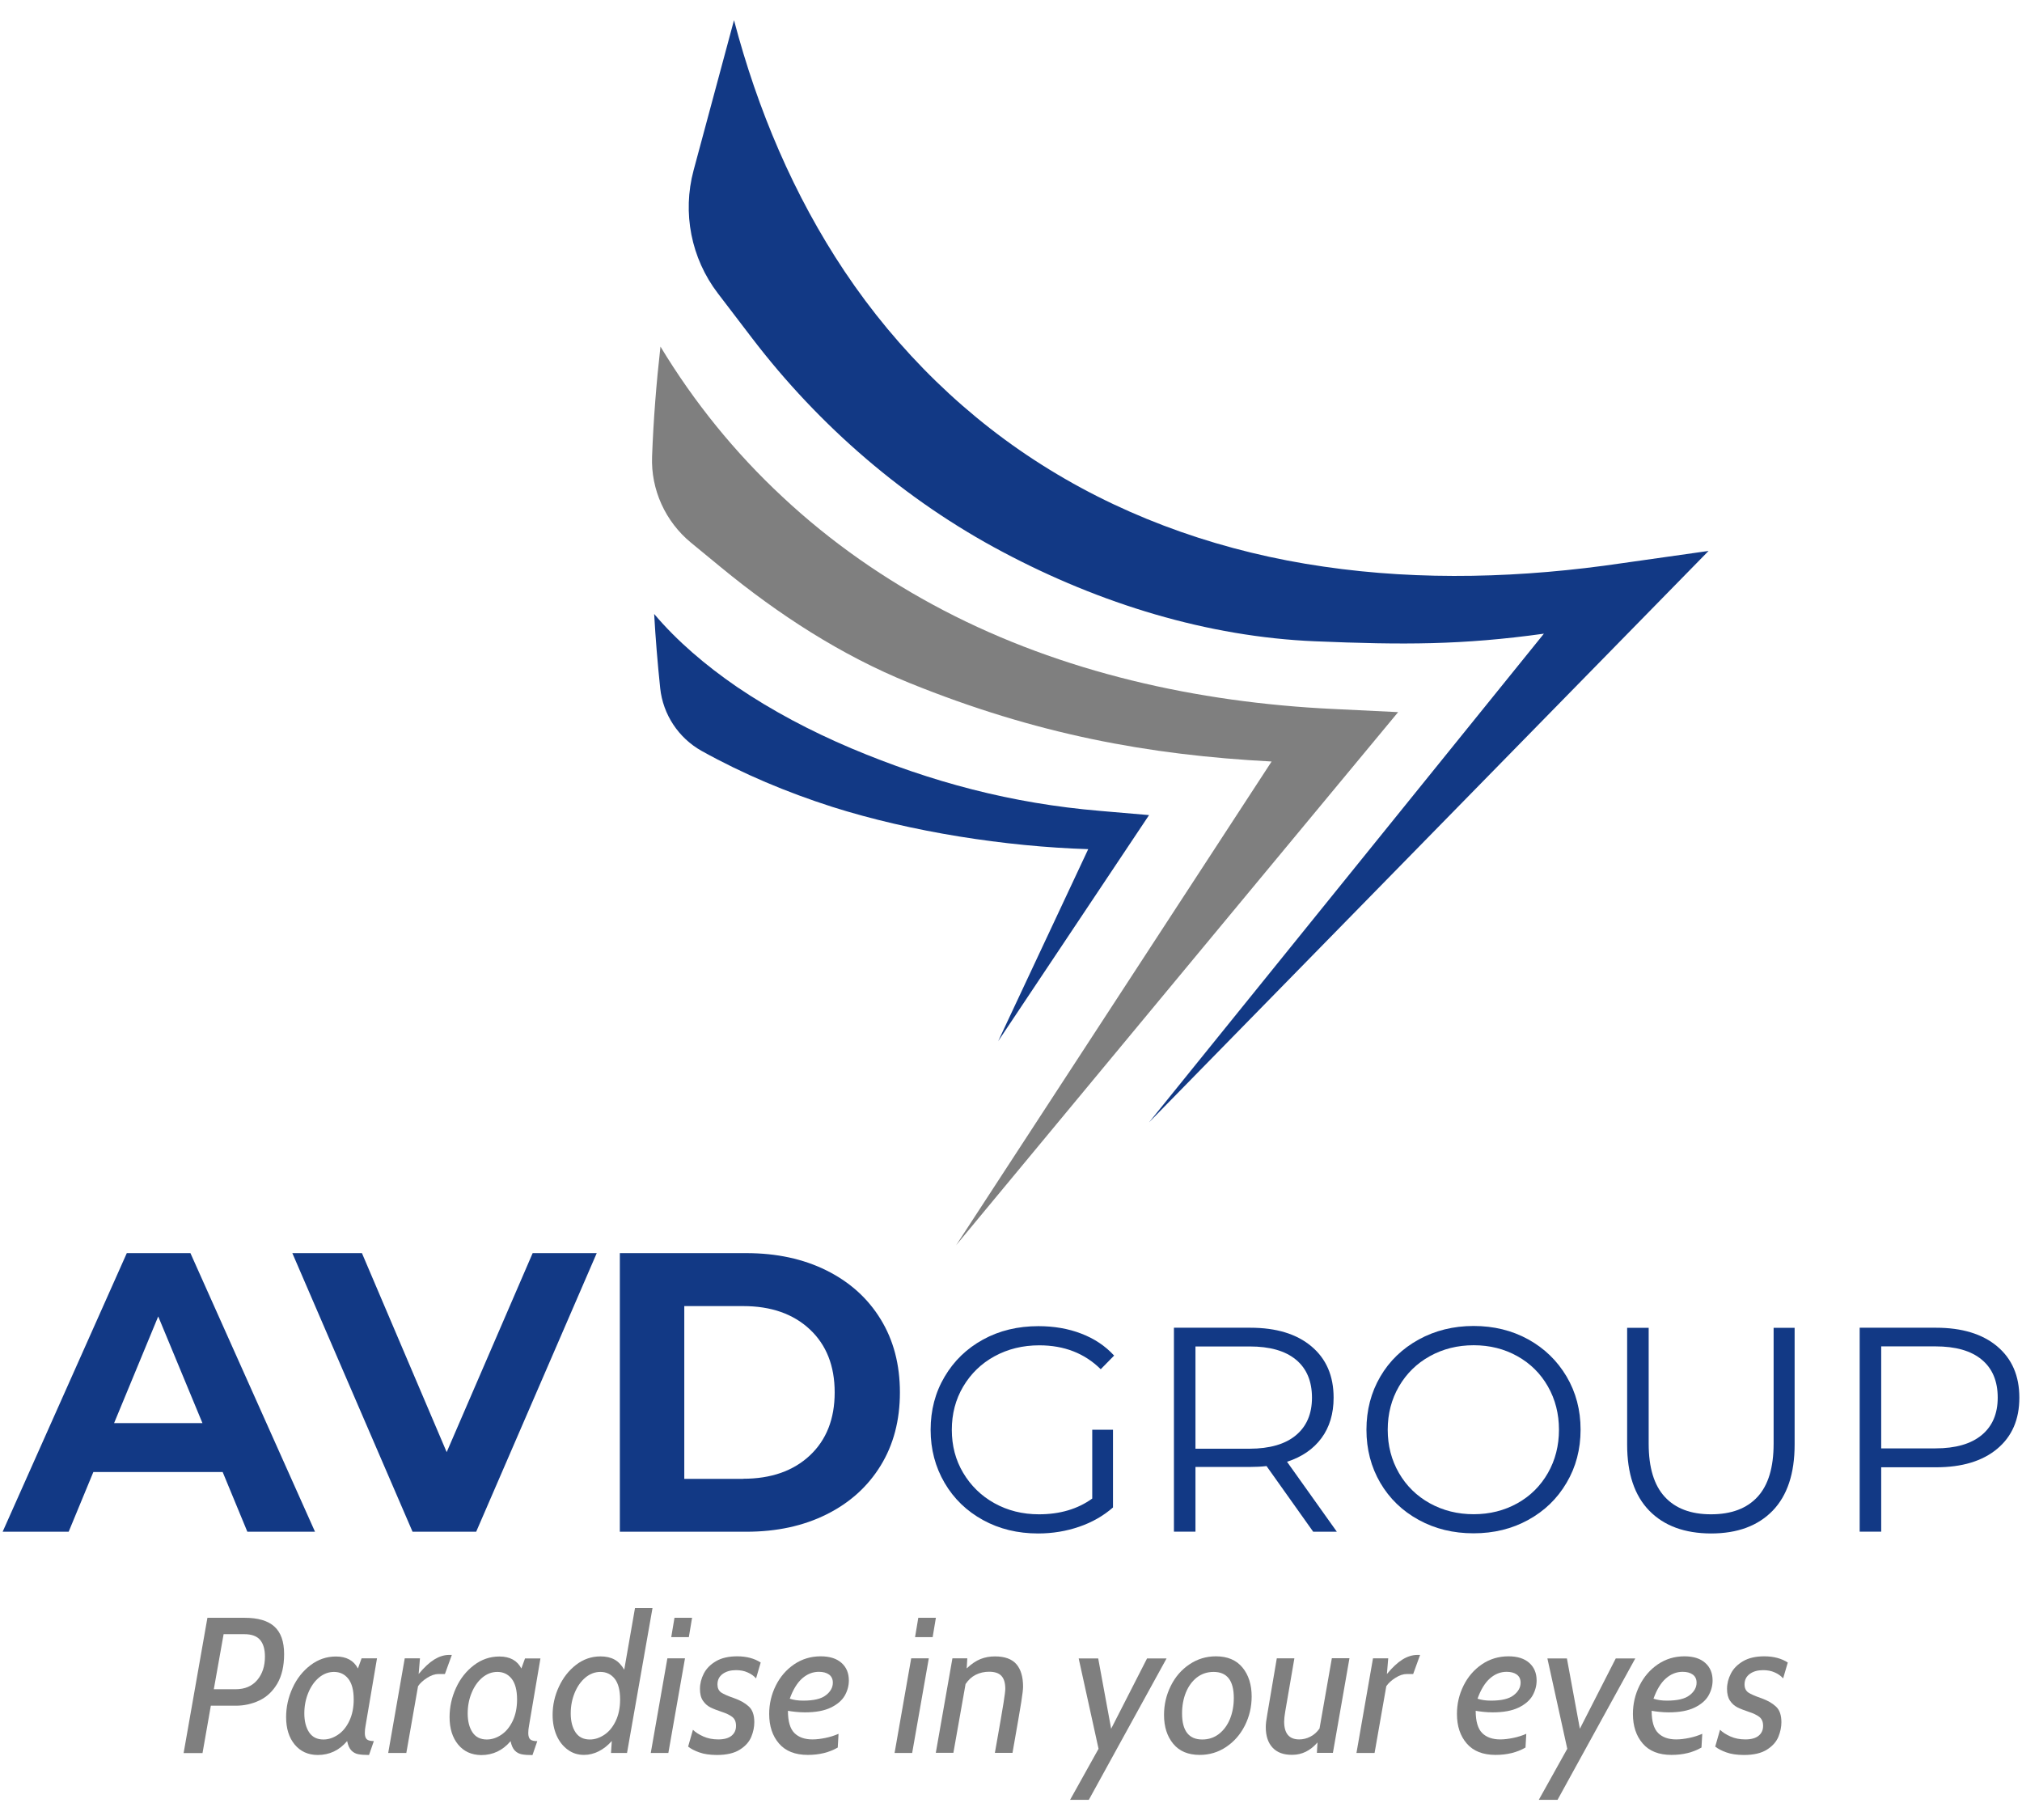 <svg width="100" height="90" viewBox="0 0 100 90" fill="none" xmlns="http://www.w3.org/2000/svg">
<path d="M84.499 27.244L56.828 55.499L76.355 31.336C72.302 31.898 69.419 31.894 65.037 31.712C59.725 31.491 54.416 29.859 49.593 27.296C44.774 24.746 40.514 21.07 37.189 16.714L35.5 14.502C34.18 12.774 33.738 10.527 34.301 8.427L36.301 0.998C37.462 5.414 39.254 9.657 41.77 13.419C44.402 17.355 47.844 20.737 51.91 23.226C55.971 25.724 60.621 27.322 65.461 28.019C70.306 28.729 75.311 28.578 80.251 27.846L84.499 27.244Z" fill="#123985"/>
<path d="M69.146 35.215L47.285 61.578L62.889 37.657C56.793 37.337 51.239 36.31 44.969 33.769C41.605 32.405 38.501 30.392 35.66 28.058L34.175 26.837C32.907 25.794 32.184 24.213 32.249 22.568C32.318 20.741 32.461 18.931 32.664 17.139C34.314 19.871 36.344 22.382 38.696 24.568C41.064 26.785 43.761 28.669 46.675 30.188C52.516 33.236 59.192 34.739 65.938 35.059L69.146 35.215Z" fill="#7F7F7F"/>
<path d="M56.828 40.307L49.364 51.49L53.819 41.991C49.749 41.865 45.069 41.142 41.142 39.895C38.934 39.185 36.769 38.285 34.699 37.133C33.556 36.492 32.79 35.336 32.651 34.033C32.521 32.799 32.417 31.522 32.352 30.361C33.491 31.708 34.903 32.907 36.44 33.964C38.189 35.15 40.094 36.154 42.086 36.999C46.069 38.679 50.031 39.731 54.403 40.099L56.828 40.307Z" fill="#123985"/>
<path d="M11.012 72.792H4.617L3.396 75.745H0.131L6.271 61.968H9.418L15.579 75.745H12.233L11.012 72.792ZM10.012 70.372L7.825 65.098L5.643 70.372H10.012Z" fill="#123985"/>
<path d="M29.512 61.968L23.55 75.745H20.403L14.458 61.968H17.9L22.091 71.809L26.343 61.968H29.512Z" fill="#123985"/>
<path d="M30.655 61.968H36.912C38.405 61.968 39.73 62.254 40.878 62.825C42.025 63.397 42.917 64.198 43.553 65.237C44.19 66.271 44.506 67.479 44.506 68.856C44.506 70.233 44.19 71.441 43.553 72.476C42.917 73.511 42.025 74.316 40.878 74.887C39.73 75.459 38.41 75.745 36.912 75.745H30.655V61.968ZM36.756 73.125C38.133 73.125 39.232 72.74 40.051 71.974C40.869 71.207 41.28 70.168 41.28 68.856C41.28 67.544 40.869 66.505 40.051 65.739C39.232 64.972 38.133 64.587 36.756 64.587H33.842V73.13H36.756V73.125Z" fill="#123985"/>
<path d="M54.022 70.701H55.044V74.545C54.572 74.957 54.018 75.277 53.373 75.498C52.728 75.719 52.052 75.831 51.342 75.831C50.333 75.831 49.424 75.611 48.619 75.169C47.813 74.727 47.177 74.117 46.718 73.333C46.259 72.549 46.025 71.675 46.025 70.705C46.025 69.735 46.255 68.856 46.718 68.077C47.181 67.293 47.813 66.683 48.619 66.241C49.424 65.799 50.338 65.579 51.355 65.579C52.121 65.579 52.832 65.7 53.472 65.947C54.117 66.194 54.659 66.553 55.1 67.034L54.438 67.709C53.641 66.921 52.628 66.527 51.398 66.527C50.58 66.527 49.844 66.709 49.186 67.068C48.528 67.427 48.013 67.93 47.636 68.566C47.259 69.203 47.073 69.917 47.073 70.705C47.073 71.493 47.259 72.203 47.636 72.835C48.013 73.467 48.524 73.97 49.177 74.333C49.831 74.697 50.567 74.883 51.381 74.883C52.42 74.883 53.299 74.623 54.018 74.104V70.701H54.022Z" fill="#123985"/>
<path d="M64.942 75.74L62.638 72.498C62.379 72.528 62.11 72.541 61.833 72.541H59.123V75.74H58.058V65.657H61.833C63.119 65.657 64.128 65.964 64.859 66.579C65.591 67.194 65.955 68.038 65.955 69.116C65.955 69.904 65.756 70.571 65.357 71.112C64.959 71.653 64.388 72.047 63.651 72.285L66.115 75.745H64.942V75.74ZM64.093 70.973C64.621 70.532 64.885 69.913 64.885 69.116C64.885 68.302 64.621 67.674 64.093 67.237C63.565 66.8 62.803 66.583 61.803 66.583H59.123V71.64H61.803C62.799 71.636 63.565 71.415 64.093 70.973Z" fill="#123985"/>
<path d="M70.163 75.16C69.349 74.714 68.717 74.1 68.263 73.325C67.808 72.545 67.579 71.671 67.579 70.701C67.579 69.731 67.808 68.856 68.263 68.077C68.717 67.298 69.354 66.687 70.163 66.241C70.973 65.795 71.882 65.57 72.878 65.57C73.874 65.57 74.779 65.791 75.58 66.233C76.381 66.674 77.013 67.289 77.476 68.068C77.939 68.852 78.169 69.727 78.169 70.696C78.169 71.666 77.939 72.545 77.476 73.325C77.017 74.108 76.385 74.719 75.58 75.16C74.779 75.602 73.878 75.823 72.878 75.823C71.878 75.823 70.977 75.606 70.163 75.16ZM75.043 74.338C75.688 73.978 76.19 73.476 76.554 72.84C76.918 72.203 77.1 71.489 77.1 70.701C77.1 69.913 76.918 69.198 76.554 68.562C76.19 67.921 75.684 67.423 75.043 67.064C74.398 66.704 73.679 66.523 72.882 66.523C72.086 66.523 71.363 66.704 70.713 67.064C70.064 67.423 69.557 67.925 69.185 68.562C68.817 69.198 68.631 69.913 68.631 70.701C68.631 71.489 68.817 72.203 69.185 72.84C69.553 73.476 70.064 73.978 70.713 74.338C71.363 74.697 72.086 74.879 72.882 74.879C73.679 74.879 74.398 74.697 75.043 74.338Z" fill="#123985"/>
<path d="M81.568 74.706C80.836 73.957 80.472 72.865 80.472 71.437V65.661H81.537V71.393C81.537 72.567 81.801 73.441 82.33 74.017C82.858 74.593 83.62 74.883 84.62 74.883C85.629 74.883 86.395 74.593 86.923 74.017C87.452 73.441 87.716 72.567 87.716 71.393V65.661H88.755V71.437C88.755 72.87 88.391 73.957 87.668 74.706C86.941 75.454 85.927 75.831 84.62 75.831C83.317 75.827 82.299 75.454 81.568 74.706Z" fill="#123985"/>
<path d="M98.774 66.579C99.505 67.194 99.869 68.038 99.869 69.116C99.869 70.194 99.505 71.034 98.774 71.644C98.042 72.255 97.033 72.558 95.747 72.558H93.037V75.74H91.972V65.657H95.747C97.033 65.657 98.042 65.964 98.774 66.579ZM98.007 70.965C98.535 70.528 98.799 69.908 98.799 69.112C98.799 68.298 98.535 67.67 98.007 67.233C97.479 66.795 96.717 66.579 95.717 66.579H93.037V71.623H95.717C96.717 71.623 97.479 71.402 98.007 70.965Z" fill="#123985"/>
<path d="M10.258 80.001H12.098C12.761 80.001 13.25 80.144 13.57 80.434C13.891 80.724 14.051 81.178 14.051 81.793C14.051 82.386 13.938 82.871 13.713 83.257C13.488 83.638 13.194 83.915 12.83 84.088C12.466 84.261 12.077 84.348 11.657 84.348H10.427L10.016 86.69H9.081L10.258 80.001ZM11.652 83.534C12.111 83.534 12.466 83.382 12.722 83.079C12.977 82.776 13.103 82.391 13.103 81.919C13.103 81.564 13.025 81.287 12.865 81.096C12.704 80.906 12.445 80.811 12.081 80.811H11.059L10.574 83.534H11.652Z" fill="#7F7F7F"/>
<path d="M14.575 86.27C14.293 85.928 14.15 85.478 14.15 84.911C14.15 84.408 14.259 83.924 14.471 83.465C14.683 83.001 14.982 82.629 15.358 82.343C15.735 82.057 16.155 81.915 16.614 81.915C17.134 81.915 17.497 82.114 17.701 82.508L17.883 82.005H18.645L18.082 85.322C18.056 85.456 18.043 85.582 18.043 85.694C18.043 85.846 18.077 85.954 18.142 86.01C18.207 86.067 18.324 86.097 18.489 86.097L18.251 86.785C18.03 86.785 17.848 86.772 17.718 86.746C17.588 86.721 17.471 86.66 17.376 86.56C17.281 86.461 17.211 86.309 17.168 86.097C16.779 86.556 16.294 86.785 15.709 86.785C15.237 86.781 14.861 86.612 14.575 86.27ZM16.713 85.785C16.947 85.629 17.134 85.4 17.276 85.101C17.419 84.802 17.493 84.447 17.493 84.04C17.493 83.582 17.402 83.239 17.224 83.014C17.047 82.789 16.809 82.677 16.519 82.677C16.246 82.677 15.999 82.772 15.774 82.958C15.553 83.144 15.376 83.395 15.246 83.711C15.116 84.027 15.051 84.365 15.051 84.729C15.051 85.11 15.129 85.422 15.285 85.66C15.441 85.898 15.679 86.019 15.995 86.019C16.242 86.019 16.48 85.941 16.713 85.785Z" fill="#7F7F7F"/>
<path d="M20.017 82.005H20.77L20.705 82.781C20.974 82.456 21.229 82.218 21.472 82.066C21.719 81.915 21.961 81.837 22.212 81.837H22.346L22.004 82.781H21.688C21.515 82.781 21.329 82.841 21.13 82.967C20.931 83.092 20.779 83.231 20.675 83.382L20.095 86.686H19.199L20.017 82.005Z" fill="#7F7F7F"/>
<path d="M22.658 86.27C22.377 85.928 22.234 85.478 22.234 84.911C22.234 84.408 22.342 83.924 22.554 83.465C22.766 83.001 23.065 82.629 23.442 82.343C23.819 82.057 24.238 81.915 24.698 81.915C25.217 81.915 25.581 82.114 25.784 82.508L25.966 82.01H26.728L26.165 85.326C26.139 85.46 26.126 85.586 26.126 85.699C26.126 85.85 26.161 85.958 26.226 86.015C26.291 86.071 26.408 86.101 26.572 86.101L26.334 86.79C26.113 86.79 25.931 86.777 25.802 86.751C25.672 86.725 25.555 86.664 25.459 86.565C25.364 86.465 25.295 86.314 25.252 86.101C24.862 86.56 24.377 86.79 23.793 86.79C23.316 86.781 22.94 86.612 22.658 86.27ZM24.793 85.785C25.026 85.629 25.213 85.4 25.356 85.101C25.498 84.802 25.572 84.447 25.572 84.04C25.572 83.582 25.481 83.239 25.304 83.014C25.126 82.789 24.888 82.677 24.598 82.677C24.325 82.677 24.078 82.772 23.853 82.958C23.632 83.144 23.455 83.395 23.325 83.711C23.195 84.027 23.13 84.365 23.13 84.729C23.13 85.11 23.208 85.422 23.364 85.66C23.52 85.898 23.758 86.019 24.074 86.019C24.321 86.019 24.563 85.941 24.793 85.785Z" fill="#7F7F7F"/>
<path d="M32.27 79.52L31.01 86.686H30.218L30.257 86.093C30.058 86.318 29.841 86.487 29.608 86.604C29.374 86.721 29.131 86.781 28.884 86.781C28.577 86.781 28.309 86.695 28.075 86.521C27.841 86.348 27.655 86.114 27.525 85.816C27.395 85.517 27.33 85.179 27.33 84.802C27.33 84.317 27.434 83.854 27.642 83.408C27.85 82.962 28.131 82.603 28.49 82.326C28.85 82.049 29.252 81.91 29.698 81.91C29.971 81.91 30.201 81.962 30.391 82.066C30.582 82.17 30.738 82.339 30.872 82.568L31.404 79.52H32.27ZM29.889 85.785C30.123 85.629 30.309 85.4 30.452 85.101C30.595 84.802 30.668 84.447 30.668 84.04C30.668 83.582 30.577 83.239 30.4 83.014C30.222 82.789 29.984 82.677 29.694 82.677C29.421 82.677 29.174 82.772 28.949 82.958C28.729 83.144 28.551 83.395 28.421 83.711C28.291 84.027 28.226 84.365 28.226 84.729C28.226 85.11 28.304 85.422 28.46 85.66C28.616 85.898 28.854 86.019 29.17 86.019C29.417 86.019 29.655 85.941 29.889 85.785Z" fill="#7F7F7F"/>
<path d="M33.006 82.005H33.877L33.054 86.686H32.184L33.006 82.005ZM33.357 80.001H34.227L34.067 80.958H33.197L33.357 80.001Z" fill="#7F7F7F"/>
<path d="M34.582 86.656C34.348 86.573 34.166 86.478 34.032 86.37L34.27 85.538C34.392 85.66 34.56 85.768 34.781 85.868C35.002 85.967 35.249 86.015 35.522 86.015C35.816 86.015 36.032 85.954 36.18 85.833C36.327 85.712 36.401 85.551 36.401 85.344C36.401 85.144 36.34 85.002 36.214 84.902C36.089 84.807 35.92 84.725 35.703 84.655C35.47 84.577 35.279 84.504 35.132 84.43C34.985 84.356 34.864 84.248 34.764 84.101C34.664 83.954 34.617 83.759 34.617 83.516C34.617 83.257 34.682 83.001 34.807 82.759C34.933 82.512 35.136 82.308 35.409 82.148C35.682 81.988 36.032 81.906 36.457 81.906C36.92 81.906 37.31 82.01 37.621 82.213L37.392 82.997C37.284 82.876 37.145 82.776 36.976 82.703C36.807 82.625 36.617 82.59 36.401 82.59C36.132 82.59 35.916 82.651 35.742 82.776C35.569 82.902 35.483 83.075 35.483 83.296C35.483 83.473 35.543 83.603 35.66 83.69C35.777 83.772 36.002 83.871 36.331 83.984C36.617 84.088 36.851 84.218 37.033 84.387C37.215 84.551 37.305 84.811 37.305 85.162C37.305 85.396 37.258 85.638 37.158 85.88C37.059 86.127 36.873 86.339 36.595 86.517C36.318 86.695 35.937 86.785 35.444 86.785C35.102 86.781 34.816 86.742 34.582 86.656Z" fill="#7F7F7F"/>
<path d="M38.526 86.218C38.202 85.841 38.041 85.357 38.041 84.755C38.041 84.257 38.15 83.794 38.366 83.356C38.583 82.919 38.886 82.568 39.271 82.304C39.661 82.04 40.098 81.906 40.587 81.906C41.033 81.906 41.375 82.014 41.618 82.231C41.86 82.447 41.981 82.737 41.981 83.101C41.981 83.361 41.912 83.612 41.778 83.85C41.639 84.088 41.41 84.287 41.085 84.443C40.761 84.599 40.336 84.677 39.808 84.677C39.657 84.677 39.496 84.668 39.336 84.651C39.176 84.634 39.05 84.616 38.968 84.599C38.968 85.123 39.076 85.487 39.288 85.699C39.501 85.911 39.799 86.015 40.18 86.015C40.38 86.015 40.592 85.989 40.825 85.941C41.059 85.894 41.271 85.824 41.471 85.738L41.432 86.417C41.012 86.66 40.518 86.781 39.951 86.781C39.327 86.781 38.851 86.595 38.526 86.218ZM40.847 83.828C41.077 83.651 41.189 83.443 41.189 83.209C41.189 83.032 41.124 82.897 40.999 82.806C40.873 82.716 40.704 82.672 40.501 82.672C40.193 82.672 39.921 82.781 39.669 83.001C39.423 83.222 39.219 83.555 39.059 84.001C39.249 84.066 39.47 84.097 39.726 84.097C40.245 84.097 40.618 84.01 40.847 83.828Z" fill="#7F7F7F"/>
<path d="M45.064 82.005H45.935L45.112 86.686H44.242L45.064 82.005ZM45.415 80.001H46.285L46.125 80.958H45.255L45.415 80.001Z" fill="#7F7F7F"/>
<path d="M47.103 82.005H47.839L47.809 82.503C48.043 82.282 48.272 82.127 48.493 82.04C48.714 81.953 48.948 81.91 49.203 81.91C49.688 81.91 50.039 82.036 50.264 82.291C50.485 82.547 50.597 82.919 50.597 83.408C50.597 83.534 50.567 83.789 50.507 84.17C50.446 84.551 50.303 85.391 50.074 86.681H49.203C49.433 85.387 49.576 84.564 49.632 84.201C49.688 83.841 49.718 83.612 49.718 83.516C49.718 83.222 49.654 83.01 49.524 82.871C49.394 82.733 49.19 82.668 48.917 82.668C48.675 82.668 48.454 82.72 48.255 82.819C48.056 82.919 47.887 83.075 47.753 83.278L47.151 86.677H46.281L47.103 82.005Z" fill="#7F7F7F"/>
<path d="M54.33 86.478L53.347 82.01H54.313L54.953 85.487L56.729 82.01H57.694L53.849 89.002H52.923L54.33 86.478Z" fill="#7F7F7F"/>
<path d="M58.023 86.231C57.72 85.863 57.568 85.391 57.568 84.802C57.568 84.291 57.681 83.815 57.902 83.369C58.123 82.923 58.43 82.568 58.824 82.304C59.214 82.04 59.651 81.906 60.136 81.906C60.707 81.906 61.145 82.092 61.448 82.46C61.751 82.828 61.902 83.309 61.902 83.893C61.902 84.404 61.79 84.88 61.569 85.322C61.348 85.764 61.041 86.119 60.647 86.383C60.257 86.647 59.82 86.781 59.335 86.781C58.763 86.781 58.326 86.599 58.023 86.231ZM60.283 85.746C60.517 85.564 60.699 85.318 60.829 85.006C60.954 84.694 61.019 84.348 61.019 83.967C61.019 83.105 60.686 82.677 60.019 82.677C59.707 82.677 59.434 82.767 59.196 82.949C58.962 83.131 58.781 83.378 58.651 83.69C58.525 84.001 58.46 84.348 58.46 84.729C58.46 85.59 58.794 86.019 59.46 86.019C59.772 86.019 60.045 85.928 60.283 85.746Z" fill="#7F7F7F"/>
<path d="M62.937 86.422C62.712 86.183 62.6 85.841 62.6 85.404C62.6 85.253 62.626 85.036 62.678 84.755L63.145 82.005H64.015L63.565 84.621C63.526 84.846 63.509 85.014 63.509 85.136C63.509 85.72 63.756 86.015 64.254 86.015C64.444 86.015 64.626 85.971 64.803 85.88C64.977 85.794 65.128 85.66 65.258 85.478L65.868 82.001H66.739L65.92 86.681H65.128L65.158 86.166C64.803 86.573 64.388 86.777 63.907 86.777C63.483 86.781 63.163 86.664 62.937 86.422Z" fill="#7F7F7F"/>
<path d="M67.903 82.005H68.656L68.591 82.781C68.86 82.456 69.115 82.218 69.358 82.066C69.604 81.915 69.847 81.837 70.098 81.837H70.232L69.89 82.781H69.574C69.401 82.781 69.215 82.841 69.016 82.967C68.816 83.092 68.665 83.231 68.561 83.382L67.981 86.686H67.085L67.903 82.005Z" fill="#7F7F7F"/>
<path d="M72.54 86.218C72.215 85.841 72.055 85.357 72.055 84.755C72.055 84.257 72.163 83.794 72.38 83.356C72.596 82.919 72.9 82.568 73.285 82.304C73.674 82.04 74.112 81.906 74.601 81.906C75.047 81.906 75.389 82.014 75.632 82.231C75.874 82.447 75.995 82.737 75.995 83.101C75.995 83.361 75.926 83.612 75.792 83.85C75.653 84.088 75.424 84.287 75.099 84.443C74.774 84.599 74.35 84.677 73.822 84.677C73.67 84.677 73.51 84.668 73.35 84.651C73.189 84.634 73.064 84.616 72.982 84.599C72.982 85.123 73.09 85.487 73.302 85.699C73.514 85.911 73.813 86.015 74.194 86.015C74.393 86.015 74.605 85.989 74.839 85.941C75.073 85.894 75.285 85.824 75.484 85.738L75.445 86.417C75.025 86.66 74.532 86.781 73.965 86.781C73.341 86.781 72.865 86.595 72.54 86.218ZM74.861 83.828C75.09 83.651 75.203 83.443 75.203 83.209C75.203 83.032 75.138 82.897 75.012 82.806C74.887 82.716 74.718 82.672 74.514 82.672C74.207 82.672 73.934 82.781 73.683 83.001C73.436 83.222 73.233 83.555 73.073 84.001C73.263 84.066 73.484 84.097 73.739 84.097C74.259 84.097 74.631 84.01 74.861 83.828Z" fill="#7F7F7F"/>
<path d="M77.511 86.478L76.528 82.01H77.493L78.134 85.487L79.909 82.01H80.875L77.03 89.002H76.103L77.511 86.478Z" fill="#7F7F7F"/>
<path d="M81.243 86.218C80.918 85.841 80.758 85.357 80.758 84.755C80.758 84.257 80.866 83.794 81.082 83.356C81.299 82.919 81.602 82.568 81.987 82.304C82.377 82.04 82.814 81.906 83.304 81.906C83.75 81.906 84.092 82.014 84.334 82.231C84.577 82.447 84.698 82.737 84.698 83.101C84.698 83.361 84.629 83.612 84.494 83.85C84.356 84.088 84.126 84.287 83.802 84.443C83.477 84.599 83.052 84.677 82.524 84.677C82.373 84.677 82.213 84.668 82.052 84.651C81.892 84.634 81.767 84.616 81.684 84.599C81.684 85.123 81.793 85.487 82.005 85.699C82.217 85.911 82.516 86.015 82.897 86.015C83.096 86.015 83.308 85.989 83.542 85.941C83.776 85.894 83.988 85.824 84.187 85.738L84.148 86.417C83.728 86.66 83.234 86.781 82.667 86.781C82.039 86.781 81.567 86.595 81.243 86.218ZM83.563 83.828C83.793 83.651 83.906 83.443 83.906 83.209C83.906 83.032 83.841 82.897 83.715 82.806C83.589 82.716 83.421 82.672 83.217 82.672C82.91 82.672 82.637 82.781 82.386 83.001C82.135 83.222 81.936 83.555 81.775 84.001C81.966 84.066 82.187 84.097 82.442 84.097C82.962 84.097 83.334 84.01 83.563 83.828Z" fill="#7F7F7F"/>
<path d="M85.377 86.656C85.144 86.573 84.962 86.478 84.828 86.37L85.066 85.538C85.187 85.66 85.356 85.768 85.577 85.868C85.797 85.967 86.044 86.015 86.317 86.015C86.611 86.015 86.828 85.954 86.975 85.833C87.122 85.712 87.196 85.551 87.196 85.344C87.196 85.144 87.135 85.002 87.01 84.902C86.884 84.807 86.715 84.725 86.499 84.655C86.265 84.577 86.075 84.504 85.927 84.43C85.78 84.356 85.659 84.248 85.559 84.101C85.46 83.954 85.412 83.759 85.412 83.516C85.412 83.257 85.477 83.001 85.603 82.759C85.728 82.512 85.932 82.308 86.204 82.148C86.477 81.988 86.828 81.906 87.252 81.906C87.716 81.906 88.105 82.01 88.417 82.213L88.187 82.997C88.079 82.876 87.941 82.776 87.772 82.703C87.603 82.625 87.412 82.59 87.196 82.59C86.927 82.59 86.711 82.651 86.538 82.776C86.365 82.902 86.278 83.075 86.278 83.296C86.278 83.473 86.339 83.603 86.456 83.69C86.573 83.772 86.798 83.871 87.127 83.984C87.412 84.088 87.646 84.218 87.828 84.387C88.01 84.551 88.101 84.811 88.101 85.162C88.101 85.396 88.053 85.638 87.954 85.88C87.854 86.127 87.668 86.339 87.391 86.517C87.114 86.695 86.733 86.785 86.239 86.785C85.897 86.781 85.611 86.742 85.377 86.656Z" fill="#7F7F7F"/>
</svg>
